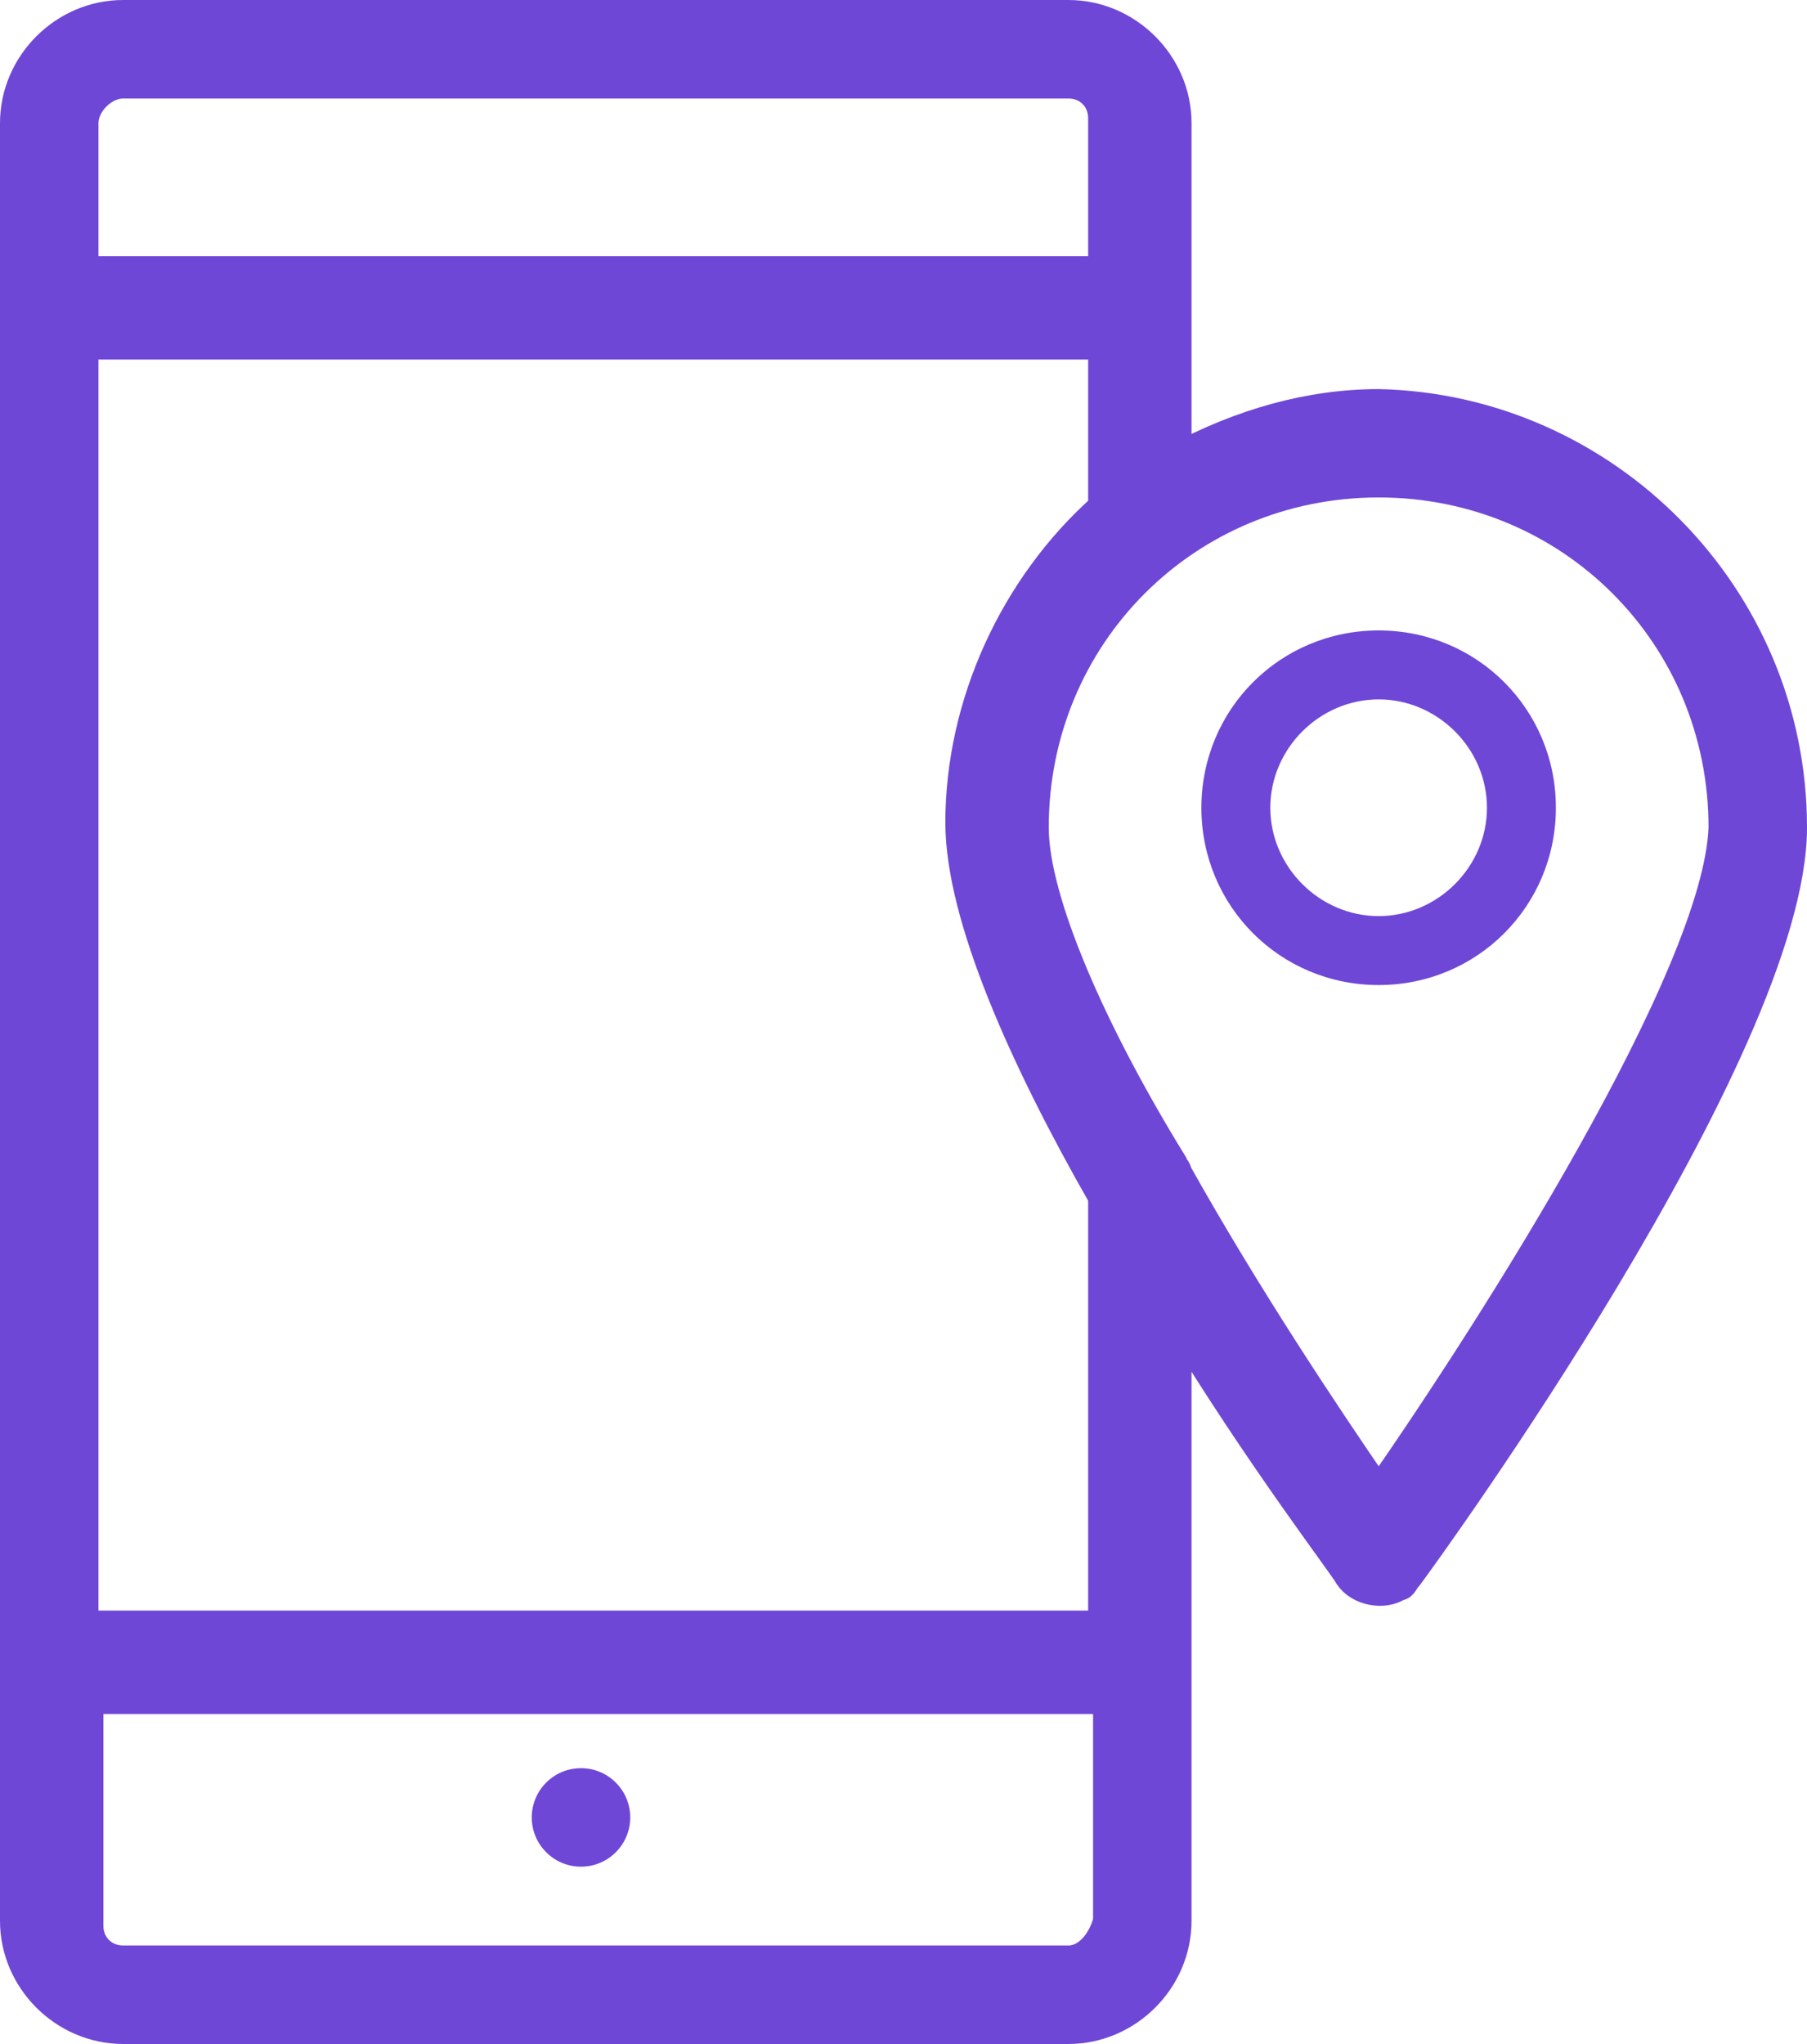 <?xml version="1.0" encoding="UTF-8"?> <!-- Generator: Adobe Illustrator 19.2.1, SVG Export Plug-In . SVG Version: 6.00 Build 0) --> <svg xmlns="http://www.w3.org/2000/svg" xmlns:xlink="http://www.w3.org/1999/xlink" id="Layer_1" x="0px" y="0px" viewBox="0 0 36.7 41.5" style="enable-background:new 0 0 36.7 41.5;" xml:space="preserve"> <style type="text/css"> .st0{fill:#6F47D7;} .st1{fill:#6F47D7;stroke:#6F47D7;stroke-width:0.6;stroke-miterlimit:10;} </style> <circle class="st0" cx="11.8" cy="36.9" r="1"></circle> <path class="st1" d="M28,8.2c-1.4,0-2.8,0.4-4.1,1.1V2.5c0-1.2-1-2.2-2.2-2.2H2.5c-1.2,0-2.2,1-2.2,2.2V39c0,1.2,1,2.2,2.2,2.2h19.2 c1.2,0,2.2-1,2.2-2.2V26.8c1.7,2.8,3.4,5,3.5,5.2c0.2,0.3,0.7,0.4,1,0.2c0.1,0,0.1-0.1,0.2-0.2c0.3-0.4,7.8-10.7,7.8-15.2 C36.4,12.1,32.6,8.3,28,8.2z M2.5,1.7h19.2c0.4,0,0.7,0.3,0.7,0.7v3.1H1.7V2.5C1.7,2.1,2.1,1.7,2.5,1.7z M21.7,39.8H2.5 c-0.4,0-0.7-0.3-0.7-0.7v-4.6h20.7V39C22.4,39.4,22.1,39.8,21.7,39.8z M22.4,33H1.7V7h20.7v3.3c-1.8,1.6-2.9,4-2.9,6.4 c0,1.9,1.3,4.8,2.9,7.6V33z M28,30.3c-1.1-1.6-2.7-4-4.1-6.5c0-0.1-0.1-0.1-0.1-0.2C22.2,21,21,18.3,21,16.8c0-3.9,3.1-7,7-7 s7,3.1,7,7C34.9,19.8,30.3,27,28,30.3z"></path> <path class="st0" d="M28,12.8c-2,0-3.6,1.6-3.6,3.6c0,2,1.6,3.6,3.6,3.6s3.6-1.6,3.6-3.6C31.6,14.4,30,12.8,28,12.8z M28,18.6 c-1.2,0-2.2-1-2.2-2.2s1-2.2,2.2-2.2s2.2,1,2.2,2.2S29.2,18.6,28,18.6z"></path> </svg> 
